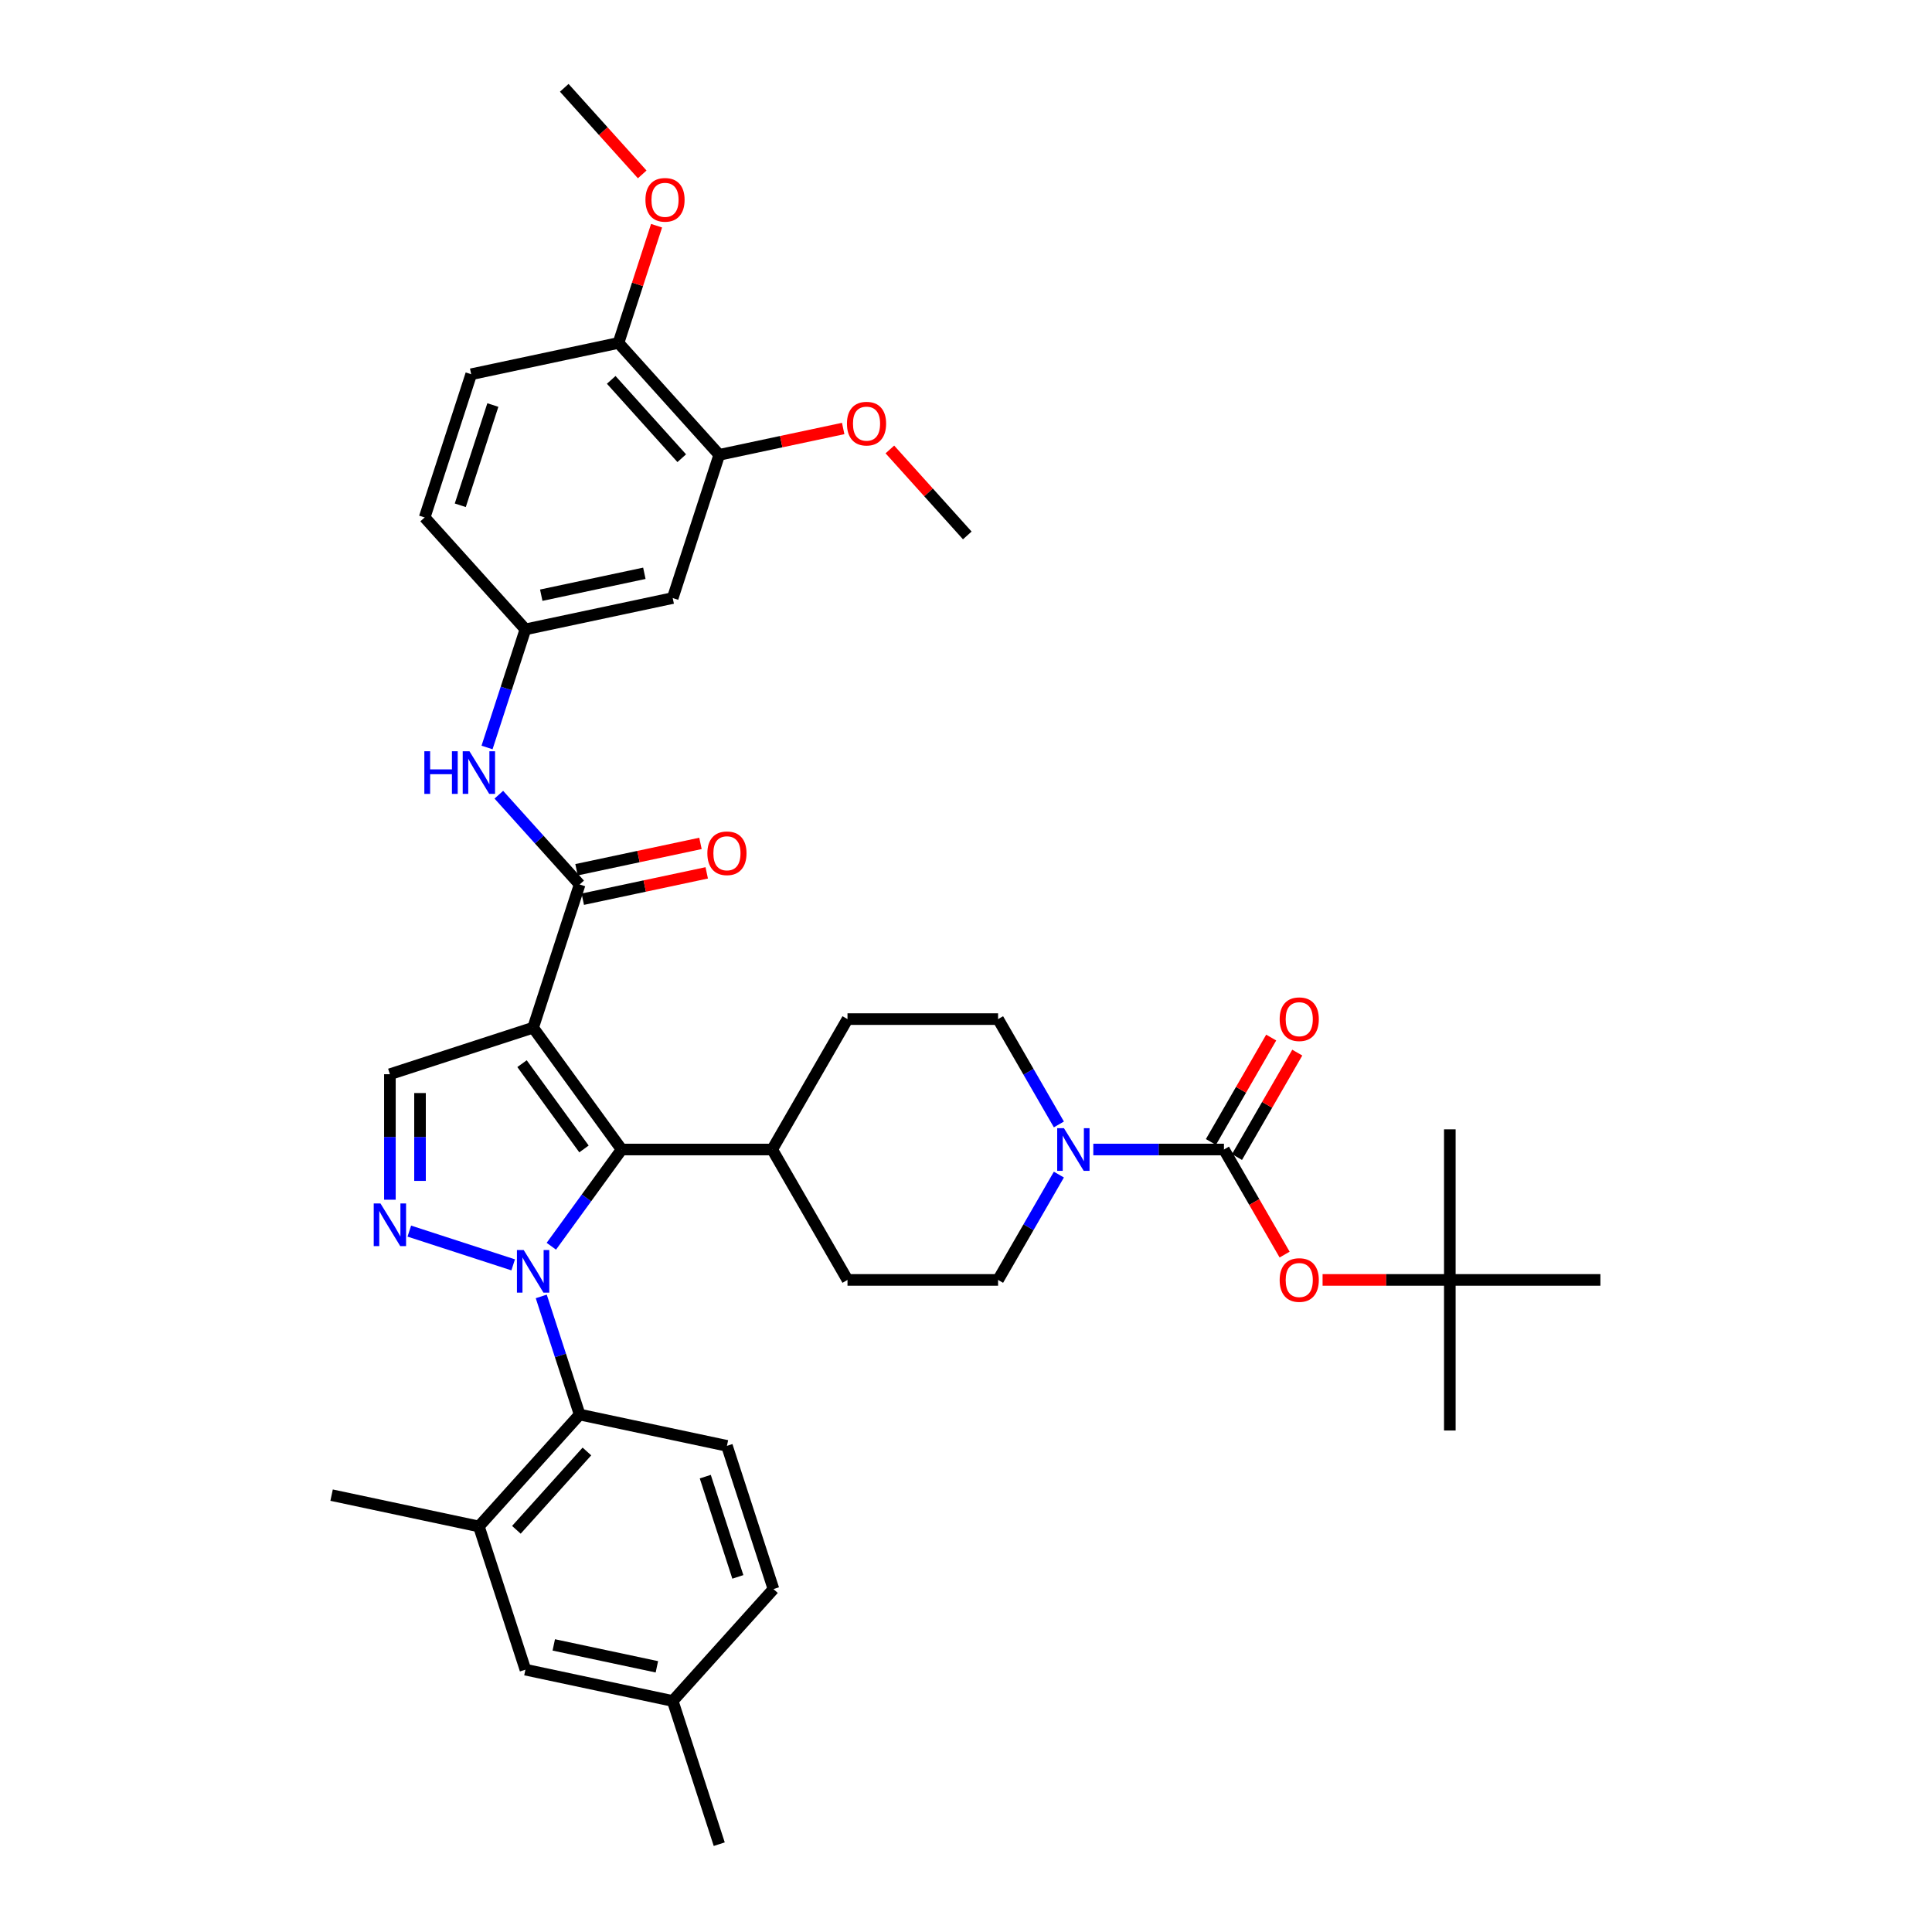 <?xml version='1.0' encoding='iso-8859-1'?>
<svg version='1.1' baseProfile='full'
              xmlns='http://www.w3.org/2000/svg'
                      xmlns:rdkit='http://www.rdkit.org/xml'
                      xmlns:xlink='http://www.w3.org/1999/xlink'
                  xml:space='preserve'
width='1000px' height='1000px' viewBox='0 0 1000 1000'>
<!-- END OF HEADER -->
<rect style='opacity:1.0;fill:#FFFFFF;stroke:none' width='1000' height='1000' x='0' y='0'> </rect>
<path class='bond-1' d='M 285.372,645.055 L 303.561,620.02' style='fill:none;fill-rule:evenodd;stroke:#0000FF;stroke-width:6px;stroke-linecap:butt;stroke-linejoin:miter;stroke-opacity:1' />
<path class='bond-1' d='M 303.561,620.02 L 321.751,594.985' style='fill:none;fill-rule:evenodd;stroke:#000000;stroke-width:6px;stroke-linecap:butt;stroke-linejoin:miter;stroke-opacity:1' />
<path class='bond-2' d='M 265.619,654.687 L 211.86,637.22' style='fill:none;fill-rule:evenodd;stroke:#0000FF;stroke-width:6px;stroke-linecap:butt;stroke-linejoin:miter;stroke-opacity:1' />
<path class='bond-5' d='M 280.157,671.025 L 290.09,701.596' style='fill:none;fill-rule:evenodd;stroke:#0000FF;stroke-width:6px;stroke-linecap:butt;stroke-linejoin:miter;stroke-opacity:1' />
<path class='bond-5' d='M 290.09,701.596 L 300.023,732.167' style='fill:none;fill-rule:evenodd;stroke:#000000;stroke-width:6px;stroke-linecap:butt;stroke-linejoin:miter;stroke-opacity:1' />
<path class='bond-0' d='M 275.938,531.929 L 321.751,594.985' style='fill:none;fill-rule:evenodd;stroke:#000000;stroke-width:6px;stroke-linecap:butt;stroke-linejoin:miter;stroke-opacity:1' />
<path class='bond-0' d='M 270.199,550.55 L 302.268,594.689' style='fill:none;fill-rule:evenodd;stroke:#000000;stroke-width:6px;stroke-linecap:butt;stroke-linejoin:miter;stroke-opacity:1' />
<path class='bond-3' d='M 275.938,531.929 L 300.023,457.803' style='fill:none;fill-rule:evenodd;stroke:#000000;stroke-width:6px;stroke-linecap:butt;stroke-linejoin:miter;stroke-opacity:1' />
<path class='bond-38' d='M 275.938,531.929 L 201.812,556.014' style='fill:none;fill-rule:evenodd;stroke:#000000;stroke-width:6px;stroke-linecap:butt;stroke-linejoin:miter;stroke-opacity:1' />
<path class='bond-12' d='M 321.751,594.985 L 399.692,594.985' style='fill:none;fill-rule:evenodd;stroke:#000000;stroke-width:6px;stroke-linecap:butt;stroke-linejoin:miter;stroke-opacity:1' />
<path class='bond-6' d='M 201.812,620.97 L 201.812,588.492' style='fill:none;fill-rule:evenodd;stroke:#0000FF;stroke-width:6px;stroke-linecap:butt;stroke-linejoin:miter;stroke-opacity:1' />
<path class='bond-6' d='M 201.812,588.492 L 201.812,556.014' style='fill:none;fill-rule:evenodd;stroke:#000000;stroke-width:6px;stroke-linecap:butt;stroke-linejoin:miter;stroke-opacity:1' />
<path class='bond-6' d='M 217.4,611.227 L 217.4,588.492' style='fill:none;fill-rule:evenodd;stroke:#0000FF;stroke-width:6px;stroke-linecap:butt;stroke-linejoin:miter;stroke-opacity:1' />
<path class='bond-6' d='M 217.4,588.492 L 217.4,565.758' style='fill:none;fill-rule:evenodd;stroke:#000000;stroke-width:6px;stroke-linecap:butt;stroke-linejoin:miter;stroke-opacity:1' />
<path class='bond-8' d='M 300.023,457.803 L 279.107,434.572' style='fill:none;fill-rule:evenodd;stroke:#000000;stroke-width:6px;stroke-linecap:butt;stroke-linejoin:miter;stroke-opacity:1' />
<path class='bond-8' d='M 279.107,434.572 L 258.19,411.342' style='fill:none;fill-rule:evenodd;stroke:#0000FF;stroke-width:6px;stroke-linecap:butt;stroke-linejoin:miter;stroke-opacity:1' />
<path class='bond-17' d='M 301.644,465.426 L 333.722,458.608' style='fill:none;fill-rule:evenodd;stroke:#000000;stroke-width:6px;stroke-linecap:butt;stroke-linejoin:miter;stroke-opacity:1' />
<path class='bond-17' d='M 333.722,458.608 L 365.801,451.79' style='fill:none;fill-rule:evenodd;stroke:#FF0000;stroke-width:6px;stroke-linecap:butt;stroke-linejoin:miter;stroke-opacity:1' />
<path class='bond-17' d='M 298.403,450.179 L 330.481,443.36' style='fill:none;fill-rule:evenodd;stroke:#000000;stroke-width:6px;stroke-linecap:butt;stroke-linejoin:miter;stroke-opacity:1' />
<path class='bond-17' d='M 330.481,443.36 L 362.56,436.542' style='fill:none;fill-rule:evenodd;stroke:#FF0000;stroke-width:6px;stroke-linecap:butt;stroke-linejoin:miter;stroke-opacity:1' />
<path class='bond-4' d='M 633.515,594.985 L 599.704,594.985' style='fill:none;fill-rule:evenodd;stroke:#000000;stroke-width:6px;stroke-linecap:butt;stroke-linejoin:miter;stroke-opacity:1' />
<path class='bond-4' d='M 599.704,594.985 L 565.893,594.985' style='fill:none;fill-rule:evenodd;stroke:#0000FF;stroke-width:6px;stroke-linecap:butt;stroke-linejoin:miter;stroke-opacity:1' />
<path class='bond-10' d='M 633.515,594.985 L 649.216,622.179' style='fill:none;fill-rule:evenodd;stroke:#000000;stroke-width:6px;stroke-linecap:butt;stroke-linejoin:miter;stroke-opacity:1' />
<path class='bond-10' d='M 649.216,622.179 L 664.916,649.374' style='fill:none;fill-rule:evenodd;stroke:#FF0000;stroke-width:6px;stroke-linecap:butt;stroke-linejoin:miter;stroke-opacity:1' />
<path class='bond-16' d='M 640.265,598.882 L 655.866,571.859' style='fill:none;fill-rule:evenodd;stroke:#000000;stroke-width:6px;stroke-linecap:butt;stroke-linejoin:miter;stroke-opacity:1' />
<path class='bond-16' d='M 655.866,571.859 L 671.468,544.835' style='fill:none;fill-rule:evenodd;stroke:#FF0000;stroke-width:6px;stroke-linecap:butt;stroke-linejoin:miter;stroke-opacity:1' />
<path class='bond-16' d='M 626.765,591.088 L 642.367,564.064' style='fill:none;fill-rule:evenodd;stroke:#000000;stroke-width:6px;stroke-linecap:butt;stroke-linejoin:miter;stroke-opacity:1' />
<path class='bond-16' d='M 642.367,564.064 L 657.969,537.041' style='fill:none;fill-rule:evenodd;stroke:#FF0000;stroke-width:6px;stroke-linecap:butt;stroke-linejoin:miter;stroke-opacity:1' />
<path class='bond-9' d='M 300.023,732.167 L 247.871,790.088' style='fill:none;fill-rule:evenodd;stroke:#000000;stroke-width:6px;stroke-linecap:butt;stroke-linejoin:miter;stroke-opacity:1' />
<path class='bond-9' d='M 303.785,751.285 L 267.278,791.83' style='fill:none;fill-rule:evenodd;stroke:#000000;stroke-width:6px;stroke-linecap:butt;stroke-linejoin:miter;stroke-opacity:1' />
<path class='bond-14' d='M 300.023,732.167 L 376.261,748.371' style='fill:none;fill-rule:evenodd;stroke:#000000;stroke-width:6px;stroke-linecap:butt;stroke-linejoin:miter;stroke-opacity:1' />
<path class='bond-7' d='M 548.077,607.97 L 532.34,635.227' style='fill:none;fill-rule:evenodd;stroke:#0000FF;stroke-width:6px;stroke-linecap:butt;stroke-linejoin:miter;stroke-opacity:1' />
<path class='bond-7' d='M 532.34,635.227 L 516.603,662.484' style='fill:none;fill-rule:evenodd;stroke:#000000;stroke-width:6px;stroke-linecap:butt;stroke-linejoin:miter;stroke-opacity:1' />
<path class='bond-40' d='M 548.077,582 L 532.34,554.743' style='fill:none;fill-rule:evenodd;stroke:#0000FF;stroke-width:6px;stroke-linecap:butt;stroke-linejoin:miter;stroke-opacity:1' />
<path class='bond-40' d='M 532.34,554.743 L 516.603,527.486' style='fill:none;fill-rule:evenodd;stroke:#000000;stroke-width:6px;stroke-linecap:butt;stroke-linejoin:miter;stroke-opacity:1' />
<path class='bond-15' d='M 252.09,386.896 L 262.023,356.326' style='fill:none;fill-rule:evenodd;stroke:#0000FF;stroke-width:6px;stroke-linecap:butt;stroke-linejoin:miter;stroke-opacity:1' />
<path class='bond-15' d='M 262.023,356.326 L 271.956,325.755' style='fill:none;fill-rule:evenodd;stroke:#000000;stroke-width:6px;stroke-linecap:butt;stroke-linejoin:miter;stroke-opacity:1' />
<path class='bond-21' d='M 247.871,790.088 L 271.956,864.214' style='fill:none;fill-rule:evenodd;stroke:#000000;stroke-width:6px;stroke-linecap:butt;stroke-linejoin:miter;stroke-opacity:1' />
<path class='bond-31' d='M 247.871,790.088 L 171.633,773.883' style='fill:none;fill-rule:evenodd;stroke:#000000;stroke-width:6px;stroke-linecap:butt;stroke-linejoin:miter;stroke-opacity:1' />
<path class='bond-22' d='M 684.566,662.484 L 717.496,662.484' style='fill:none;fill-rule:evenodd;stroke:#FF0000;stroke-width:6px;stroke-linecap:butt;stroke-linejoin:miter;stroke-opacity:1' />
<path class='bond-22' d='M 717.496,662.484 L 750.426,662.484' style='fill:none;fill-rule:evenodd;stroke:#000000;stroke-width:6px;stroke-linecap:butt;stroke-linejoin:miter;stroke-opacity:1' />
<path class='bond-11' d='M 348.193,309.55 L 271.956,325.755' style='fill:none;fill-rule:evenodd;stroke:#000000;stroke-width:6px;stroke-linecap:butt;stroke-linejoin:miter;stroke-opacity:1' />
<path class='bond-11' d='M 333.517,296.733 L 280.15,308.077' style='fill:none;fill-rule:evenodd;stroke:#000000;stroke-width:6px;stroke-linecap:butt;stroke-linejoin:miter;stroke-opacity:1' />
<path class='bond-13' d='M 348.193,309.55 L 372.279,235.424' style='fill:none;fill-rule:evenodd;stroke:#000000;stroke-width:6px;stroke-linecap:butt;stroke-linejoin:miter;stroke-opacity:1' />
<path class='bond-23' d='M 399.692,594.985 L 438.662,527.486' style='fill:none;fill-rule:evenodd;stroke:#000000;stroke-width:6px;stroke-linecap:butt;stroke-linejoin:miter;stroke-opacity:1' />
<path class='bond-24' d='M 399.692,594.985 L 438.662,662.484' style='fill:none;fill-rule:evenodd;stroke:#000000;stroke-width:6px;stroke-linecap:butt;stroke-linejoin:miter;stroke-opacity:1' />
<path class='bond-29' d='M 372.279,235.424 L 404.357,228.605' style='fill:none;fill-rule:evenodd;stroke:#000000;stroke-width:6px;stroke-linecap:butt;stroke-linejoin:miter;stroke-opacity:1' />
<path class='bond-29' d='M 404.357,228.605 L 436.435,221.787' style='fill:none;fill-rule:evenodd;stroke:#FF0000;stroke-width:6px;stroke-linecap:butt;stroke-linejoin:miter;stroke-opacity:1' />
<path class='bond-41' d='M 372.279,235.424 L 320.126,177.502' style='fill:none;fill-rule:evenodd;stroke:#000000;stroke-width:6px;stroke-linecap:butt;stroke-linejoin:miter;stroke-opacity:1' />
<path class='bond-41' d='M 352.871,237.166 L 316.364,196.621' style='fill:none;fill-rule:evenodd;stroke:#000000;stroke-width:6px;stroke-linecap:butt;stroke-linejoin:miter;stroke-opacity:1' />
<path class='bond-26' d='M 376.261,748.371 L 400.346,822.498' style='fill:none;fill-rule:evenodd;stroke:#000000;stroke-width:6px;stroke-linecap:butt;stroke-linejoin:miter;stroke-opacity:1' />
<path class='bond-26' d='M 365.049,764.307 L 381.908,816.196' style='fill:none;fill-rule:evenodd;stroke:#000000;stroke-width:6px;stroke-linecap:butt;stroke-linejoin:miter;stroke-opacity:1' />
<path class='bond-28' d='M 271.956,325.755 L 219.803,267.833' style='fill:none;fill-rule:evenodd;stroke:#000000;stroke-width:6px;stroke-linecap:butt;stroke-linejoin:miter;stroke-opacity:1' />
<path class='bond-18' d='M 516.603,662.484 L 438.662,662.484' style='fill:none;fill-rule:evenodd;stroke:#000000;stroke-width:6px;stroke-linecap:butt;stroke-linejoin:miter;stroke-opacity:1' />
<path class='bond-19' d='M 516.603,527.486 L 438.662,527.486' style='fill:none;fill-rule:evenodd;stroke:#000000;stroke-width:6px;stroke-linecap:butt;stroke-linejoin:miter;stroke-opacity:1' />
<path class='bond-20' d='M 320.126,177.502 L 243.888,193.707' style='fill:none;fill-rule:evenodd;stroke:#000000;stroke-width:6px;stroke-linecap:butt;stroke-linejoin:miter;stroke-opacity:1' />
<path class='bond-30' d='M 320.126,177.502 L 329.983,147.165' style='fill:none;fill-rule:evenodd;stroke:#000000;stroke-width:6px;stroke-linecap:butt;stroke-linejoin:miter;stroke-opacity:1' />
<path class='bond-30' d='M 329.983,147.165 L 339.84,116.829' style='fill:none;fill-rule:evenodd;stroke:#FF0000;stroke-width:6px;stroke-linecap:butt;stroke-linejoin:miter;stroke-opacity:1' />
<path class='bond-39' d='M 271.956,864.214 L 348.193,880.419' style='fill:none;fill-rule:evenodd;stroke:#000000;stroke-width:6px;stroke-linecap:butt;stroke-linejoin:miter;stroke-opacity:1' />
<path class='bond-39' d='M 286.632,851.397 L 339.999,862.741' style='fill:none;fill-rule:evenodd;stroke:#000000;stroke-width:6px;stroke-linecap:butt;stroke-linejoin:miter;stroke-opacity:1' />
<path class='bond-32' d='M 750.426,662.484 L 750.426,740.425' style='fill:none;fill-rule:evenodd;stroke:#000000;stroke-width:6px;stroke-linecap:butt;stroke-linejoin:miter;stroke-opacity:1' />
<path class='bond-33' d='M 750.426,662.484 L 750.426,584.542' style='fill:none;fill-rule:evenodd;stroke:#000000;stroke-width:6px;stroke-linecap:butt;stroke-linejoin:miter;stroke-opacity:1' />
<path class='bond-34' d='M 750.426,662.484 L 828.367,662.484' style='fill:none;fill-rule:evenodd;stroke:#000000;stroke-width:6px;stroke-linecap:butt;stroke-linejoin:miter;stroke-opacity:1' />
<path class='bond-25' d='M 243.888,193.707 L 219.803,267.833' style='fill:none;fill-rule:evenodd;stroke:#000000;stroke-width:6px;stroke-linecap:butt;stroke-linejoin:miter;stroke-opacity:1' />
<path class='bond-25' d='M 255.1,209.643 L 238.241,261.532' style='fill:none;fill-rule:evenodd;stroke:#000000;stroke-width:6px;stroke-linecap:butt;stroke-linejoin:miter;stroke-opacity:1' />
<path class='bond-27' d='M 400.346,822.498 L 348.193,880.419' style='fill:none;fill-rule:evenodd;stroke:#000000;stroke-width:6px;stroke-linecap:butt;stroke-linejoin:miter;stroke-opacity:1' />
<path class='bond-35' d='M 348.193,880.419 L 372.279,954.545' style='fill:none;fill-rule:evenodd;stroke:#000000;stroke-width:6px;stroke-linecap:butt;stroke-linejoin:miter;stroke-opacity:1' />
<path class='bond-36' d='M 460.597,232.636 L 480.633,254.888' style='fill:none;fill-rule:evenodd;stroke:#FF0000;stroke-width:6px;stroke-linecap:butt;stroke-linejoin:miter;stroke-opacity:1' />
<path class='bond-36' d='M 480.633,254.888 L 500.669,277.14' style='fill:none;fill-rule:evenodd;stroke:#000000;stroke-width:6px;stroke-linecap:butt;stroke-linejoin:miter;stroke-opacity:1' />
<path class='bond-37' d='M 332.407,90.266 L 312.233,67.86' style='fill:none;fill-rule:evenodd;stroke:#FF0000;stroke-width:6px;stroke-linecap:butt;stroke-linejoin:miter;stroke-opacity:1' />
<path class='bond-37' d='M 312.233,67.86 L 292.058,45.455' style='fill:none;fill-rule:evenodd;stroke:#000000;stroke-width:6px;stroke-linecap:butt;stroke-linejoin:miter;stroke-opacity:1' />
<path  class='atom-0' d='M 271.059 647.004
L 278.292 658.695
Q 279.009 659.848, 280.163 661.937
Q 281.316 664.026, 281.378 664.151
L 281.378 647.004
L 284.309 647.004
L 284.309 669.077
L 281.285 669.077
L 273.522 656.294
Q 272.618 654.798, 271.651 653.083
Q 270.716 651.368, 270.435 650.838
L 270.435 669.077
L 267.567 669.077
L 267.567 647.004
L 271.059 647.004
' fill='#0000FF'/>
<path  class='atom-3' d='M 196.933 622.919
L 204.166 634.61
Q 204.883 635.763, 206.036 637.852
Q 207.19 639.941, 207.252 640.066
L 207.252 622.919
L 210.183 622.919
L 210.183 644.992
L 207.159 644.992
L 199.396 632.209
Q 198.492 630.713, 197.525 628.998
Q 196.59 627.283, 196.309 626.753
L 196.309 644.992
L 193.441 644.992
L 193.441 622.919
L 196.933 622.919
' fill='#0000FF'/>
<path  class='atom-8' d='M 550.695 583.948
L 557.928 595.639
Q 558.645 596.793, 559.798 598.882
Q 560.952 600.97, 561.014 601.095
L 561.014 583.948
L 563.945 583.948
L 563.945 606.021
L 560.921 606.021
L 553.158 593.239
Q 552.253 591.742, 551.287 590.028
Q 550.352 588.313, 550.071 587.783
L 550.071 606.021
L 547.203 606.021
L 547.203 583.948
L 550.695 583.948
' fill='#0000FF'/>
<path  class='atom-9' d='M 219.64 388.845
L 222.633 388.845
L 222.633 398.229
L 233.919 398.229
L 233.919 388.845
L 236.912 388.845
L 236.912 410.918
L 233.919 410.918
L 233.919 400.723
L 222.633 400.723
L 222.633 410.918
L 219.64 410.918
L 219.64 388.845
' fill='#0000FF'/>
<path  class='atom-9' d='M 242.991 388.845
L 250.224 400.536
Q 250.941 401.689, 252.095 403.778
Q 253.248 405.867, 253.311 405.992
L 253.311 388.845
L 256.241 388.845
L 256.241 410.918
L 253.217 410.918
L 245.454 398.135
Q 244.55 396.639, 243.584 394.924
Q 242.648 393.209, 242.368 392.679
L 242.368 410.918
L 239.5 410.918
L 239.5 388.845
L 242.991 388.845
' fill='#0000FF'/>
<path  class='atom-11' d='M 662.353 662.546
Q 662.353 657.246, 664.972 654.284
Q 667.591 651.322, 672.485 651.322
Q 677.38 651.322, 679.999 654.284
Q 682.618 657.246, 682.618 662.546
Q 682.618 667.908, 679.968 670.963
Q 677.318 673.988, 672.485 673.988
Q 667.622 673.988, 664.972 670.963
Q 662.353 667.939, 662.353 662.546
M 672.485 671.493
Q 675.852 671.493, 677.661 669.249
Q 679.5 666.973, 679.5 662.546
Q 679.5 658.212, 677.661 656.03
Q 675.852 653.816, 672.485 653.816
Q 669.118 653.816, 667.279 655.999
Q 665.471 658.181, 665.471 662.546
Q 665.471 667.004, 667.279 669.249
Q 669.118 671.493, 672.485 671.493
' fill='#FF0000'/>
<path  class='atom-17' d='M 662.353 527.548
Q 662.353 522.248, 664.972 519.286
Q 667.591 516.325, 672.485 516.325
Q 677.38 516.325, 679.999 519.286
Q 682.618 522.248, 682.618 527.548
Q 682.618 532.91, 679.968 535.966
Q 677.318 538.99, 672.485 538.99
Q 667.622 538.99, 664.972 535.966
Q 662.353 532.942, 662.353 527.548
M 672.485 536.496
Q 675.852 536.496, 677.661 534.251
Q 679.5 531.975, 679.5 527.548
Q 679.5 523.215, 677.661 521.032
Q 675.852 518.819, 672.485 518.819
Q 669.118 518.819, 667.279 521.001
Q 665.471 523.183, 665.471 527.548
Q 665.471 532.006, 667.279 534.251
Q 669.118 536.496, 672.485 536.496
' fill='#FF0000'/>
<path  class='atom-18' d='M 366.129 441.66
Q 366.129 436.36, 368.748 433.398
Q 371.366 430.437, 376.261 430.437
Q 381.156 430.437, 383.775 433.398
Q 386.393 436.36, 386.393 441.66
Q 386.393 447.023, 383.743 450.078
Q 381.093 453.102, 376.261 453.102
Q 371.398 453.102, 368.748 450.078
Q 366.129 447.054, 366.129 441.66
M 376.261 450.608
Q 379.628 450.608, 381.436 448.363
Q 383.276 446.087, 383.276 441.66
Q 383.276 437.327, 381.436 435.144
Q 379.628 432.931, 376.261 432.931
Q 372.894 432.931, 371.055 435.113
Q 369.246 437.296, 369.246 441.66
Q 369.246 446.118, 371.055 448.363
Q 372.894 450.608, 376.261 450.608
' fill='#FF0000'/>
<path  class='atom-30' d='M 438.384 219.281
Q 438.384 213.981, 441.003 211.02
Q 443.622 208.058, 448.516 208.058
Q 453.411 208.058, 456.03 211.02
Q 458.649 213.981, 458.649 219.281
Q 458.649 224.644, 455.999 227.699
Q 453.349 230.723, 448.516 230.723
Q 443.653 230.723, 441.003 227.699
Q 438.384 224.675, 438.384 219.281
M 448.516 228.229
Q 451.883 228.229, 453.692 225.984
Q 455.531 223.708, 455.531 219.281
Q 455.531 214.948, 453.692 212.765
Q 451.883 210.552, 448.516 210.552
Q 445.149 210.552, 443.31 212.734
Q 441.502 214.917, 441.502 219.281
Q 441.502 223.74, 443.31 225.984
Q 445.149 228.229, 448.516 228.229
' fill='#FF0000'/>
<path  class='atom-31' d='M 334.079 103.438
Q 334.079 98.138, 336.697 95.177
Q 339.316 92.215, 344.211 92.215
Q 349.106 92.215, 351.724 95.177
Q 354.343 98.138, 354.343 103.438
Q 354.343 108.801, 351.693 111.856
Q 349.043 114.88, 344.211 114.88
Q 339.347 114.88, 336.697 111.856
Q 334.079 108.832, 334.079 103.438
M 344.211 112.386
Q 347.578 112.386, 349.386 110.141
Q 351.226 107.865, 351.226 103.438
Q 351.226 99.105, 349.386 96.922
Q 347.578 94.709, 344.211 94.709
Q 340.844 94.709, 339.004 96.891
Q 337.196 99.074, 337.196 103.438
Q 337.196 107.897, 339.004 110.141
Q 340.844 112.386, 344.211 112.386
' fill='#FF0000'/>
</svg>
